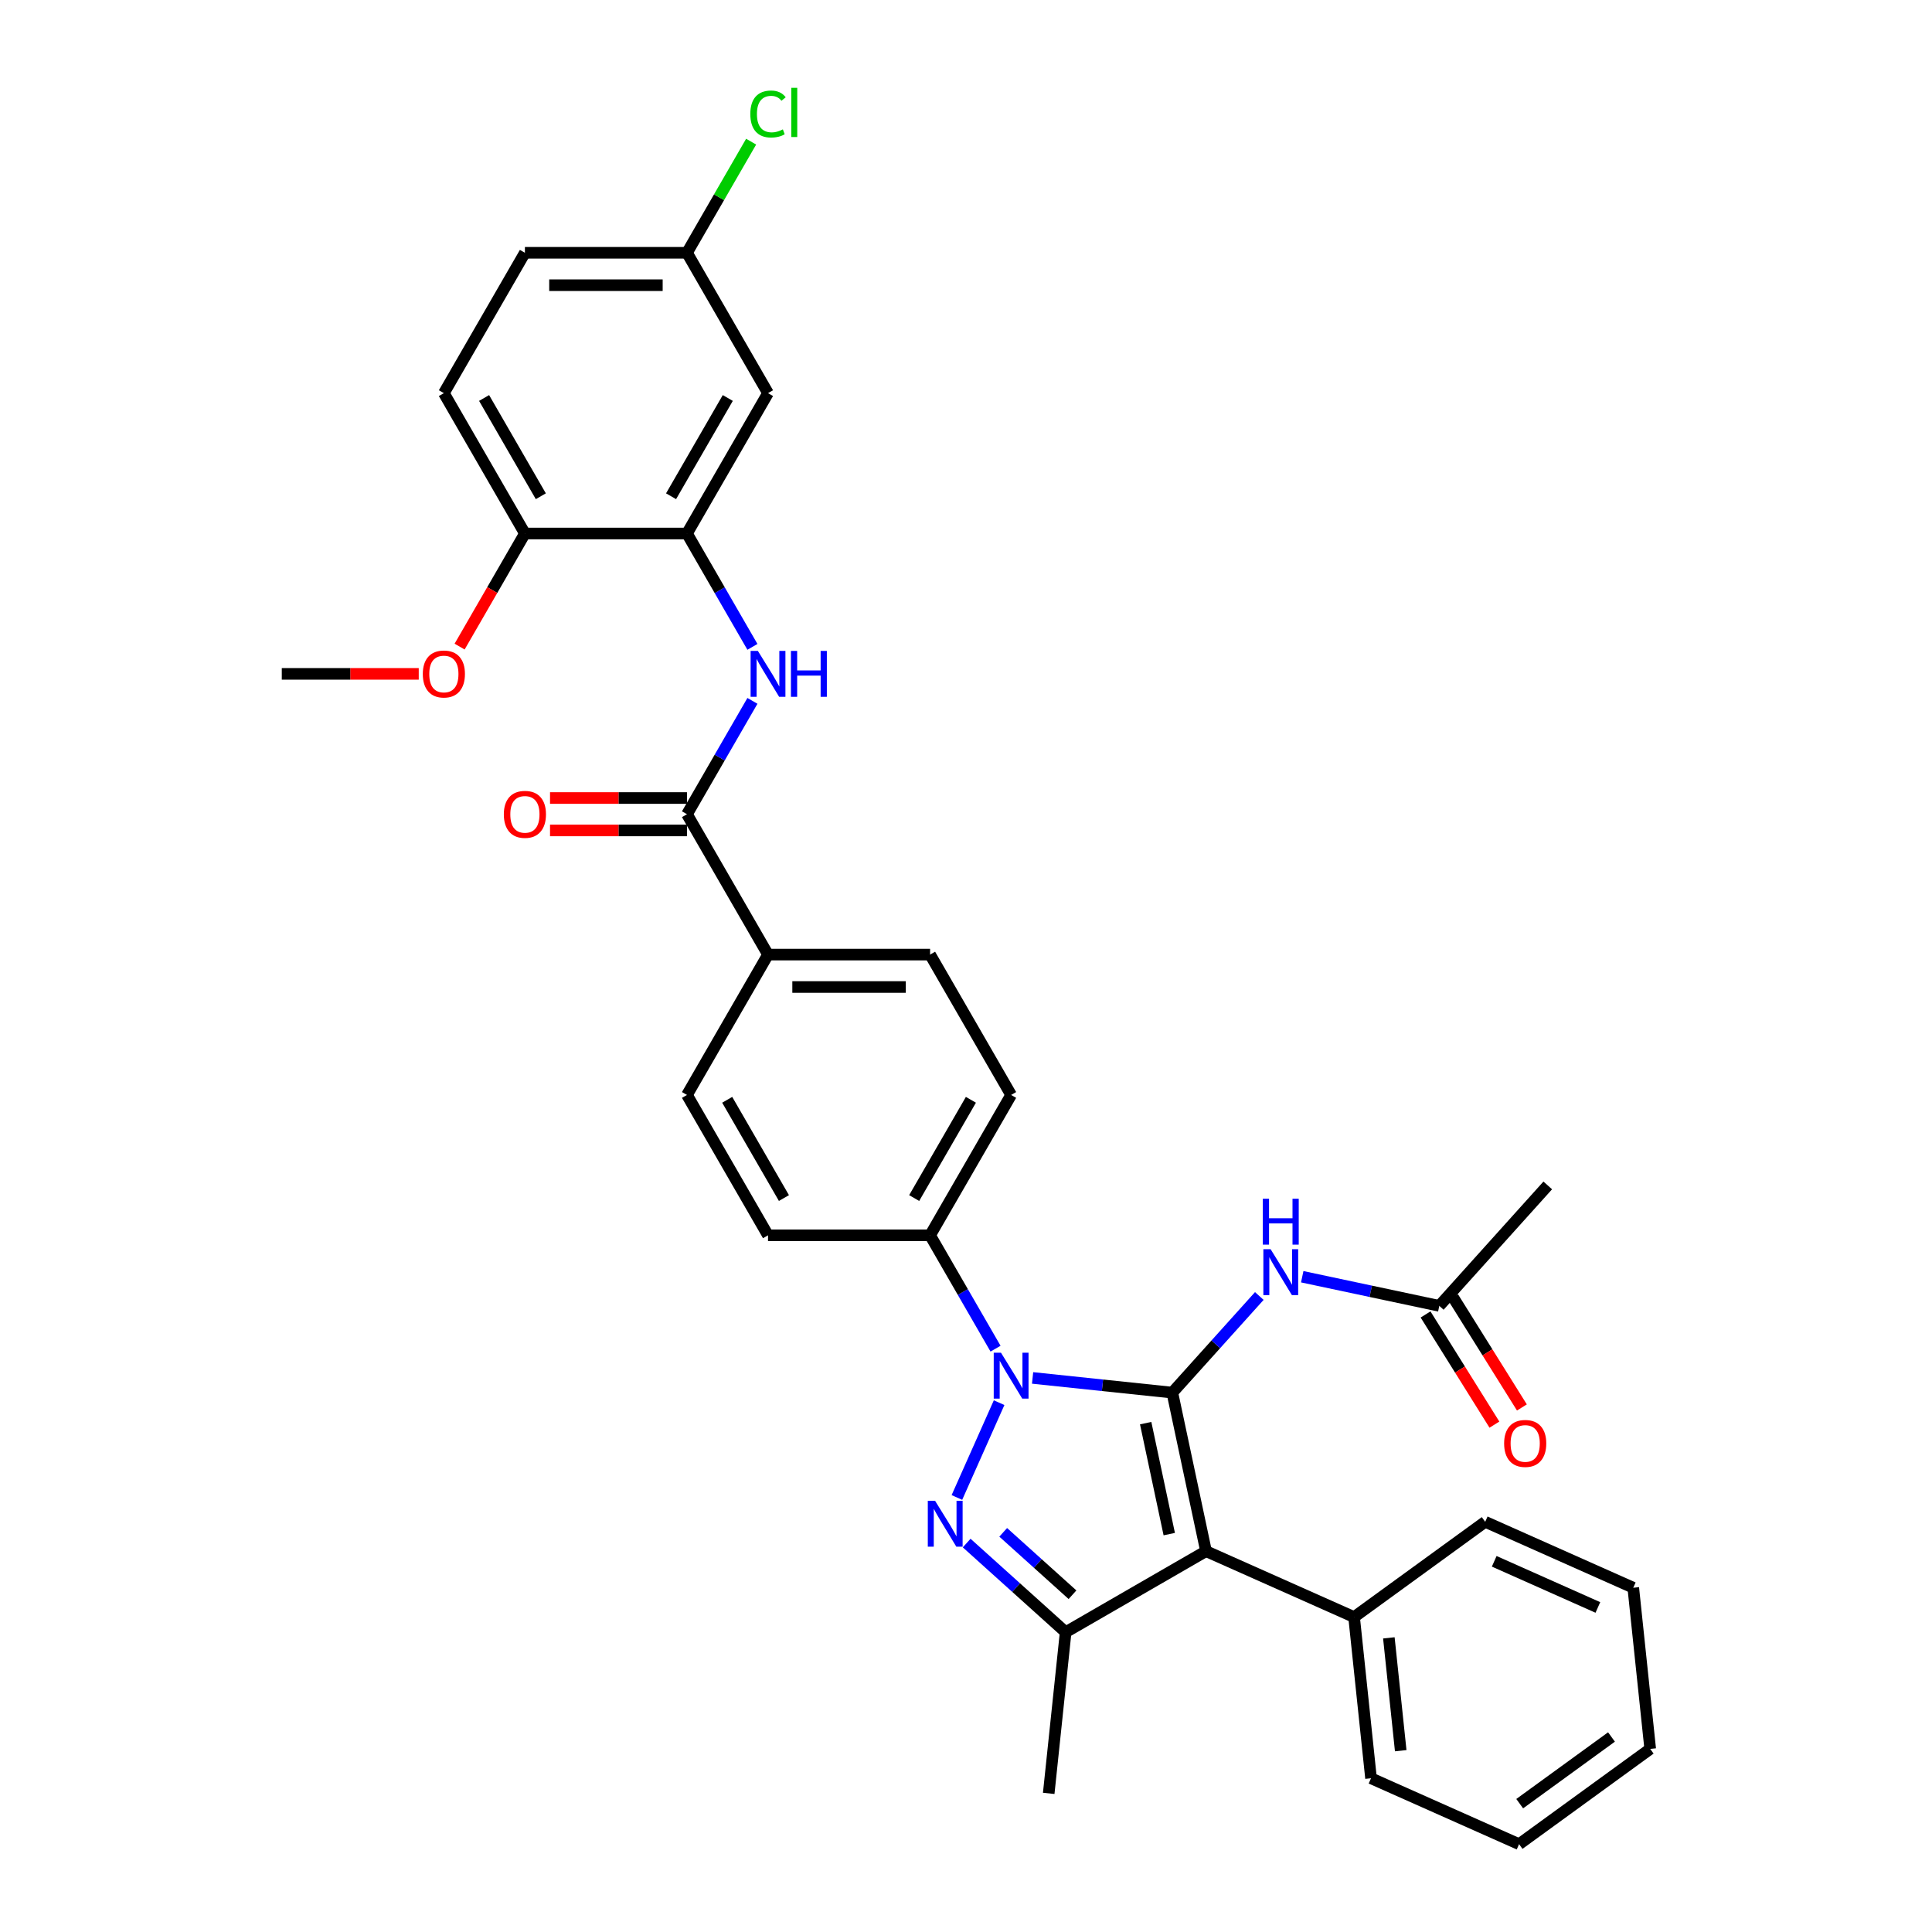 <?xml version='1.0' encoding='iso-8859-1'?>
<svg version='1.1' baseProfile='full'
              xmlns='http://www.w3.org/2000/svg'
                      xmlns:rdkit='http://www.rdkit.org/xml'
                      xmlns:xlink='http://www.w3.org/1999/xlink'
                  xml:space='preserve'
width='1000px' height='1000px' viewBox='0 0 1000 1000'>
<!-- END OF HEADER -->
<rect style='opacity:1.0;fill:#FFFFFF;stroke:none' width='1000' height='1000' x='0' y='0'> </rect>
<path class='bond-0' d='M 606.791,720.816 L 570.629,717.015' style='fill:none;fill-rule:evenodd;stroke:#000000;stroke-width:6px;stroke-linecap:butt;stroke-linejoin:miter;stroke-opacity:1' />
<path class='bond-0' d='M 570.629,717.015 L 534.467,713.214' style='fill:none;fill-rule:evenodd;stroke:#0000FF;stroke-width:6px;stroke-linecap:butt;stroke-linejoin:miter;stroke-opacity:1' />
<path class='bond-1' d='M 606.791,720.816 L 624.233,802.873' style='fill:none;fill-rule:evenodd;stroke:#000000;stroke-width:6px;stroke-linecap:butt;stroke-linejoin:miter;stroke-opacity:1' />
<path class='bond-1' d='M 592.996,736.613 L 605.205,794.053' style='fill:none;fill-rule:evenodd;stroke:#000000;stroke-width:6px;stroke-linecap:butt;stroke-linejoin:miter;stroke-opacity:1' />
<path class='bond-4' d='M 606.791,720.816 L 629.304,695.812' style='fill:none;fill-rule:evenodd;stroke:#000000;stroke-width:6px;stroke-linecap:butt;stroke-linejoin:miter;stroke-opacity:1' />
<path class='bond-4' d='M 629.304,695.812 L 651.817,670.809' style='fill:none;fill-rule:evenodd;stroke:#0000FF;stroke-width:6px;stroke-linecap:butt;stroke-linejoin:miter;stroke-opacity:1' />
<path class='bond-2' d='M 517.138,726.023 L 495.292,775.091' style='fill:none;fill-rule:evenodd;stroke:#0000FF;stroke-width:6px;stroke-linecap:butt;stroke-linejoin:miter;stroke-opacity:1' />
<path class='bond-8' d='M 515.291,698.071 L 498.353,668.734' style='fill:none;fill-rule:evenodd;stroke:#0000FF;stroke-width:6px;stroke-linecap:butt;stroke-linejoin:miter;stroke-opacity:1' />
<path class='bond-8' d='M 498.353,668.734 L 481.415,639.396' style='fill:none;fill-rule:evenodd;stroke:#000000;stroke-width:6px;stroke-linecap:butt;stroke-linejoin:miter;stroke-opacity:1' />
<path class='bond-3' d='M 624.233,802.873 L 551.582,844.818' style='fill:none;fill-rule:evenodd;stroke:#000000;stroke-width:6px;stroke-linecap:butt;stroke-linejoin:miter;stroke-opacity:1' />
<path class='bond-11' d='M 624.233,802.873 L 700.87,836.994' style='fill:none;fill-rule:evenodd;stroke:#000000;stroke-width:6px;stroke-linecap:butt;stroke-linejoin:miter;stroke-opacity:1' />
<path class='bond-33' d='M 500.346,798.685 L 525.964,821.751' style='fill:none;fill-rule:evenodd;stroke:#0000FF;stroke-width:6px;stroke-linecap:butt;stroke-linejoin:miter;stroke-opacity:1' />
<path class='bond-33' d='M 525.964,821.751 L 551.582,844.818' style='fill:none;fill-rule:evenodd;stroke:#000000;stroke-width:6px;stroke-linecap:butt;stroke-linejoin:miter;stroke-opacity:1' />
<path class='bond-33' d='M 519.258,793.137 L 537.191,809.283' style='fill:none;fill-rule:evenodd;stroke:#0000FF;stroke-width:6px;stroke-linecap:butt;stroke-linejoin:miter;stroke-opacity:1' />
<path class='bond-33' d='M 537.191,809.283 L 555.123,825.429' style='fill:none;fill-rule:evenodd;stroke:#000000;stroke-width:6px;stroke-linecap:butt;stroke-linejoin:miter;stroke-opacity:1' />
<path class='bond-22' d='M 551.582,844.818 L 542.813,928.248' style='fill:none;fill-rule:evenodd;stroke:#000000;stroke-width:6px;stroke-linecap:butt;stroke-linejoin:miter;stroke-opacity:1' />
<path class='bond-9' d='M 674.031,660.834 L 709.506,668.375' style='fill:none;fill-rule:evenodd;stroke:#0000FF;stroke-width:6px;stroke-linecap:butt;stroke-linejoin:miter;stroke-opacity:1' />
<path class='bond-9' d='M 709.506,668.375 L 744.981,675.915' style='fill:none;fill-rule:evenodd;stroke:#000000;stroke-width:6px;stroke-linecap:butt;stroke-linejoin:miter;stroke-opacity:1' />
<path class='bond-5' d='M 355.58,421.443 L 397.525,494.094' style='fill:none;fill-rule:evenodd;stroke:#000000;stroke-width:6px;stroke-linecap:butt;stroke-linejoin:miter;stroke-opacity:1' />
<path class='bond-6' d='M 355.58,421.443 L 372.518,392.106' style='fill:none;fill-rule:evenodd;stroke:#000000;stroke-width:6px;stroke-linecap:butt;stroke-linejoin:miter;stroke-opacity:1' />
<path class='bond-6' d='M 372.518,392.106 L 389.456,362.769' style='fill:none;fill-rule:evenodd;stroke:#0000FF;stroke-width:6px;stroke-linecap:butt;stroke-linejoin:miter;stroke-opacity:1' />
<path class='bond-14' d='M 355.58,413.054 L 320.137,413.054' style='fill:none;fill-rule:evenodd;stroke:#000000;stroke-width:6px;stroke-linecap:butt;stroke-linejoin:miter;stroke-opacity:1' />
<path class='bond-14' d='M 320.137,413.054 L 284.693,413.054' style='fill:none;fill-rule:evenodd;stroke:#FF0000;stroke-width:6px;stroke-linecap:butt;stroke-linejoin:miter;stroke-opacity:1' />
<path class='bond-14' d='M 355.58,429.832 L 320.137,429.832' style='fill:none;fill-rule:evenodd;stroke:#000000;stroke-width:6px;stroke-linecap:butt;stroke-linejoin:miter;stroke-opacity:1' />
<path class='bond-14' d='M 320.137,429.832 L 284.693,429.832' style='fill:none;fill-rule:evenodd;stroke:#FF0000;stroke-width:6px;stroke-linecap:butt;stroke-linejoin:miter;stroke-opacity:1' />
<path class='bond-7' d='M 389.456,334.817 L 372.518,305.479' style='fill:none;fill-rule:evenodd;stroke:#0000FF;stroke-width:6px;stroke-linecap:butt;stroke-linejoin:miter;stroke-opacity:1' />
<path class='bond-7' d='M 372.518,305.479 L 355.58,276.142' style='fill:none;fill-rule:evenodd;stroke:#000000;stroke-width:6px;stroke-linecap:butt;stroke-linejoin:miter;stroke-opacity:1' />
<path class='bond-10' d='M 355.58,276.142 L 397.525,203.491' style='fill:none;fill-rule:evenodd;stroke:#000000;stroke-width:6px;stroke-linecap:butt;stroke-linejoin:miter;stroke-opacity:1' />
<path class='bond-10' d='M 347.342,256.855 L 376.703,205.999' style='fill:none;fill-rule:evenodd;stroke:#000000;stroke-width:6px;stroke-linecap:butt;stroke-linejoin:miter;stroke-opacity:1' />
<path class='bond-13' d='M 355.58,276.142 L 271.69,276.142' style='fill:none;fill-rule:evenodd;stroke:#000000;stroke-width:6px;stroke-linecap:butt;stroke-linejoin:miter;stroke-opacity:1' />
<path class='bond-16' d='M 481.415,639.396 L 523.36,566.745' style='fill:none;fill-rule:evenodd;stroke:#000000;stroke-width:6px;stroke-linecap:butt;stroke-linejoin:miter;stroke-opacity:1' />
<path class='bond-16' d='M 473.177,620.109 L 502.539,569.254' style='fill:none;fill-rule:evenodd;stroke:#000000;stroke-width:6px;stroke-linecap:butt;stroke-linejoin:miter;stroke-opacity:1' />
<path class='bond-17' d='M 481.415,639.396 L 397.525,639.396' style='fill:none;fill-rule:evenodd;stroke:#000000;stroke-width:6px;stroke-linecap:butt;stroke-linejoin:miter;stroke-opacity:1' />
<path class='bond-15' d='M 737.867,680.361 L 755.687,708.876' style='fill:none;fill-rule:evenodd;stroke:#000000;stroke-width:6px;stroke-linecap:butt;stroke-linejoin:miter;stroke-opacity:1' />
<path class='bond-15' d='M 755.687,708.876 L 773.508,737.391' style='fill:none;fill-rule:evenodd;stroke:#FF0000;stroke-width:6px;stroke-linecap:butt;stroke-linejoin:miter;stroke-opacity:1' />
<path class='bond-15' d='M 752.095,671.469 L 769.915,699.984' style='fill:none;fill-rule:evenodd;stroke:#000000;stroke-width:6px;stroke-linecap:butt;stroke-linejoin:miter;stroke-opacity:1' />
<path class='bond-15' d='M 769.915,699.984 L 787.736,728.499' style='fill:none;fill-rule:evenodd;stroke:#FF0000;stroke-width:6px;stroke-linecap:butt;stroke-linejoin:miter;stroke-opacity:1' />
<path class='bond-26' d='M 744.981,675.915 L 801.114,613.573' style='fill:none;fill-rule:evenodd;stroke:#000000;stroke-width:6px;stroke-linecap:butt;stroke-linejoin:miter;stroke-opacity:1' />
<path class='bond-21' d='M 397.525,203.491 L 355.58,130.84' style='fill:none;fill-rule:evenodd;stroke:#000000;stroke-width:6px;stroke-linecap:butt;stroke-linejoin:miter;stroke-opacity:1' />
<path class='bond-27' d='M 700.87,836.994 L 709.639,920.424' style='fill:none;fill-rule:evenodd;stroke:#000000;stroke-width:6px;stroke-linecap:butt;stroke-linejoin:miter;stroke-opacity:1' />
<path class='bond-27' d='M 718.871,847.755 L 725.01,906.156' style='fill:none;fill-rule:evenodd;stroke:#000000;stroke-width:6px;stroke-linecap:butt;stroke-linejoin:miter;stroke-opacity:1' />
<path class='bond-28' d='M 700.87,836.994 L 768.738,787.685' style='fill:none;fill-rule:evenodd;stroke:#000000;stroke-width:6px;stroke-linecap:butt;stroke-linejoin:miter;stroke-opacity:1' />
<path class='bond-12' d='M 397.525,494.094 L 355.58,566.745' style='fill:none;fill-rule:evenodd;stroke:#000000;stroke-width:6px;stroke-linecap:butt;stroke-linejoin:miter;stroke-opacity:1' />
<path class='bond-34' d='M 397.525,494.094 L 481.415,494.094' style='fill:none;fill-rule:evenodd;stroke:#000000;stroke-width:6px;stroke-linecap:butt;stroke-linejoin:miter;stroke-opacity:1' />
<path class='bond-34' d='M 410.109,510.872 L 468.832,510.872' style='fill:none;fill-rule:evenodd;stroke:#000000;stroke-width:6px;stroke-linecap:butt;stroke-linejoin:miter;stroke-opacity:1' />
<path class='bond-20' d='M 271.69,276.142 L 229.745,203.491' style='fill:none;fill-rule:evenodd;stroke:#000000;stroke-width:6px;stroke-linecap:butt;stroke-linejoin:miter;stroke-opacity:1' />
<path class='bond-20' d='M 279.929,256.855 L 250.567,205.999' style='fill:none;fill-rule:evenodd;stroke:#000000;stroke-width:6px;stroke-linecap:butt;stroke-linejoin:miter;stroke-opacity:1' />
<path class='bond-25' d='M 271.69,276.142 L 254.791,305.412' style='fill:none;fill-rule:evenodd;stroke:#000000;stroke-width:6px;stroke-linecap:butt;stroke-linejoin:miter;stroke-opacity:1' />
<path class='bond-25' d='M 254.791,305.412 L 237.892,334.682' style='fill:none;fill-rule:evenodd;stroke:#FF0000;stroke-width:6px;stroke-linecap:butt;stroke-linejoin:miter;stroke-opacity:1' />
<path class='bond-18' d='M 523.36,566.745 L 481.415,494.094' style='fill:none;fill-rule:evenodd;stroke:#000000;stroke-width:6px;stroke-linecap:butt;stroke-linejoin:miter;stroke-opacity:1' />
<path class='bond-19' d='M 397.525,639.396 L 355.58,566.745' style='fill:none;fill-rule:evenodd;stroke:#000000;stroke-width:6px;stroke-linecap:butt;stroke-linejoin:miter;stroke-opacity:1' />
<path class='bond-19' d='M 405.764,620.109 L 376.402,569.254' style='fill:none;fill-rule:evenodd;stroke:#000000;stroke-width:6px;stroke-linecap:butt;stroke-linejoin:miter;stroke-opacity:1' />
<path class='bond-23' d='M 229.745,203.491 L 271.69,130.84' style='fill:none;fill-rule:evenodd;stroke:#000000;stroke-width:6px;stroke-linecap:butt;stroke-linejoin:miter;stroke-opacity:1' />
<path class='bond-24' d='M 355.58,130.84 L 372.184,102.081' style='fill:none;fill-rule:evenodd;stroke:#000000;stroke-width:6px;stroke-linecap:butt;stroke-linejoin:miter;stroke-opacity:1' />
<path class='bond-24' d='M 372.184,102.081 L 388.788,73.323' style='fill:none;fill-rule:evenodd;stroke:#00CC00;stroke-width:6px;stroke-linecap:butt;stroke-linejoin:miter;stroke-opacity:1' />
<path class='bond-36' d='M 355.58,130.84 L 271.69,130.84' style='fill:none;fill-rule:evenodd;stroke:#000000;stroke-width:6px;stroke-linecap:butt;stroke-linejoin:miter;stroke-opacity:1' />
<path class='bond-36' d='M 342.997,147.618 L 284.274,147.618' style='fill:none;fill-rule:evenodd;stroke:#000000;stroke-width:6px;stroke-linecap:butt;stroke-linejoin:miter;stroke-opacity:1' />
<path class='bond-29' d='M 216.742,348.793 L 181.299,348.793' style='fill:none;fill-rule:evenodd;stroke:#FF0000;stroke-width:6px;stroke-linecap:butt;stroke-linejoin:miter;stroke-opacity:1' />
<path class='bond-29' d='M 181.299,348.793 L 145.855,348.793' style='fill:none;fill-rule:evenodd;stroke:#000000;stroke-width:6px;stroke-linecap:butt;stroke-linejoin:miter;stroke-opacity:1' />
<path class='bond-31' d='M 709.639,920.424 L 786.276,954.545' style='fill:none;fill-rule:evenodd;stroke:#000000;stroke-width:6px;stroke-linecap:butt;stroke-linejoin:miter;stroke-opacity:1' />
<path class='bond-30' d='M 768.738,787.685 L 845.376,821.806' style='fill:none;fill-rule:evenodd;stroke:#000000;stroke-width:6px;stroke-linecap:butt;stroke-linejoin:miter;stroke-opacity:1' />
<path class='bond-30' d='M 773.41,808.13 L 827.056,832.015' style='fill:none;fill-rule:evenodd;stroke:#000000;stroke-width:6px;stroke-linecap:butt;stroke-linejoin:miter;stroke-opacity:1' />
<path class='bond-32' d='M 845.376,821.806 L 854.145,905.236' style='fill:none;fill-rule:evenodd;stroke:#000000;stroke-width:6px;stroke-linecap:butt;stroke-linejoin:miter;stroke-opacity:1' />
<path class='bond-35' d='M 786.276,954.545 L 854.145,905.236' style='fill:none;fill-rule:evenodd;stroke:#000000;stroke-width:6px;stroke-linecap:butt;stroke-linejoin:miter;stroke-opacity:1' />
<path class='bond-35' d='M 786.595,933.575 L 834.102,899.059' style='fill:none;fill-rule:evenodd;stroke:#000000;stroke-width:6px;stroke-linecap:butt;stroke-linejoin:miter;stroke-opacity:1' />
<path  class='atom-1' d='M 518.109 700.168
L 525.894 712.752
Q 526.666 713.993, 527.907 716.241
Q 529.149 718.49, 529.216 718.624
L 529.216 700.168
L 532.37 700.168
L 532.37 723.926
L 529.115 723.926
L 520.76 710.168
Q 519.787 708.557, 518.746 706.712
Q 517.74 704.866, 517.438 704.296
L 517.438 723.926
L 514.351 723.926
L 514.351 700.168
L 518.109 700.168
' fill='#0000FF'/>
<path  class='atom-3' d='M 483.988 776.806
L 491.773 789.389
Q 492.545 790.631, 493.786 792.879
Q 495.028 795.127, 495.095 795.261
L 495.095 776.806
L 498.249 776.806
L 498.249 800.563
L 494.994 800.563
L 486.639 786.805
Q 485.666 785.195, 484.625 783.349
Q 483.619 781.503, 483.317 780.933
L 483.317 800.563
L 480.23 800.563
L 480.23 776.806
L 483.988 776.806
' fill='#0000FF'/>
<path  class='atom-5' d='M 657.673 646.595
L 665.458 659.178
Q 666.23 660.42, 667.471 662.668
Q 668.713 664.916, 668.78 665.05
L 668.78 646.595
L 671.934 646.595
L 671.934 670.352
L 668.679 670.352
L 660.324 656.594
Q 659.351 654.984, 658.31 653.138
Q 657.304 651.292, 657.002 650.722
L 657.002 670.352
L 653.914 670.352
L 653.914 646.595
L 657.673 646.595
' fill='#0000FF'/>
<path  class='atom-5' d='M 653.629 620.461
L 656.851 620.461
L 656.851 630.562
L 668.998 630.562
L 668.998 620.461
L 672.219 620.461
L 672.219 644.219
L 668.998 644.219
L 668.998 633.246
L 656.851 633.246
L 656.851 644.219
L 653.629 644.219
L 653.629 620.461
' fill='#0000FF'/>
<path  class='atom-7' d='M 392.274 336.914
L 400.059 349.497
Q 400.831 350.739, 402.072 352.987
Q 403.314 355.235, 403.381 355.37
L 403.381 336.914
L 406.535 336.914
L 406.535 360.671
L 403.28 360.671
L 394.925 346.913
Q 393.952 345.303, 392.911 343.457
Q 391.905 341.612, 391.603 341.041
L 391.603 360.671
L 388.516 360.671
L 388.516 336.914
L 392.274 336.914
' fill='#0000FF'/>
<path  class='atom-7' d='M 409.387 336.914
L 412.609 336.914
L 412.609 347.014
L 424.756 347.014
L 424.756 336.914
L 427.977 336.914
L 427.977 360.671
L 424.756 360.671
L 424.756 349.699
L 412.609 349.699
L 412.609 360.671
L 409.387 360.671
L 409.387 336.914
' fill='#0000FF'/>
<path  class='atom-15' d='M 260.785 421.511
Q 260.785 415.806, 263.603 412.618
Q 266.422 409.43, 271.69 409.43
Q 276.959 409.43, 279.777 412.618
Q 282.596 415.806, 282.596 421.511
Q 282.596 427.282, 279.744 430.571
Q 276.892 433.826, 271.69 433.826
Q 266.456 433.826, 263.603 430.571
Q 260.785 427.316, 260.785 421.511
M 271.69 431.141
Q 275.314 431.141, 277.261 428.725
Q 279.24 426.276, 279.24 421.511
Q 279.24 416.846, 277.261 414.497
Q 275.314 412.115, 271.69 412.115
Q 268.066 412.115, 266.087 414.464
Q 264.14 416.813, 264.14 421.511
Q 264.14 426.309, 266.087 428.725
Q 268.066 431.141, 271.69 431.141
' fill='#FF0000'/>
<path  class='atom-16' d='M 778.534 747.123
Q 778.534 741.418, 781.353 738.23
Q 784.172 735.043, 789.44 735.043
Q 794.708 735.043, 797.527 738.23
Q 800.346 741.418, 800.346 747.123
Q 800.346 752.894, 797.493 756.183
Q 794.641 759.438, 789.44 759.438
Q 784.205 759.438, 781.353 756.183
Q 778.534 752.928, 778.534 747.123
M 789.44 756.753
Q 793.064 756.753, 795.01 754.337
Q 796.99 751.888, 796.99 747.123
Q 796.99 742.458, 795.01 740.109
Q 793.064 737.727, 789.44 737.727
Q 785.816 737.727, 783.836 740.076
Q 781.89 742.425, 781.89 747.123
Q 781.89 751.921, 783.836 754.337
Q 785.816 756.753, 789.44 756.753
' fill='#FF0000'/>
<path  class='atom-25' d='M 388.365 59.011
Q 388.365 53.105, 391.116 50.018
Q 393.901 46.898, 399.17 46.898
Q 404.069 46.898, 406.686 50.354
L 404.472 52.166
Q 402.559 49.649, 399.17 49.649
Q 395.579 49.649, 393.666 52.065
Q 391.787 54.448, 391.787 59.011
Q 391.787 63.709, 393.734 66.125
Q 395.713 68.541, 399.539 68.541
Q 402.156 68.541, 405.21 66.964
L 406.149 69.481
Q 404.908 70.286, 403.029 70.756
Q 401.149 71.226, 399.069 71.226
Q 393.901 71.226, 391.116 68.071
Q 388.365 64.917, 388.365 59.011
' fill='#00CC00'/>
<path  class='atom-25' d='M 409.572 45.455
L 412.659 45.455
L 412.659 70.924
L 409.572 70.924
L 409.572 45.455
' fill='#00CC00'/>
<path  class='atom-26' d='M 218.84 348.86
Q 218.84 343.155, 221.658 339.967
Q 224.477 336.78, 229.745 336.78
Q 235.014 336.78, 237.832 339.967
Q 240.651 343.155, 240.651 348.86
Q 240.651 354.631, 237.799 357.92
Q 234.947 361.175, 229.745 361.175
Q 224.511 361.175, 221.658 357.92
Q 218.84 354.665, 218.84 348.86
M 229.745 358.49
Q 233.369 358.49, 235.316 356.074
Q 237.295 353.625, 237.295 348.86
Q 237.295 344.195, 235.316 341.846
Q 233.369 339.464, 229.745 339.464
Q 226.121 339.464, 224.142 341.813
Q 222.195 344.162, 222.195 348.86
Q 222.195 353.658, 224.142 356.074
Q 226.121 358.49, 229.745 358.49
' fill='#FF0000'/>
</svg>
